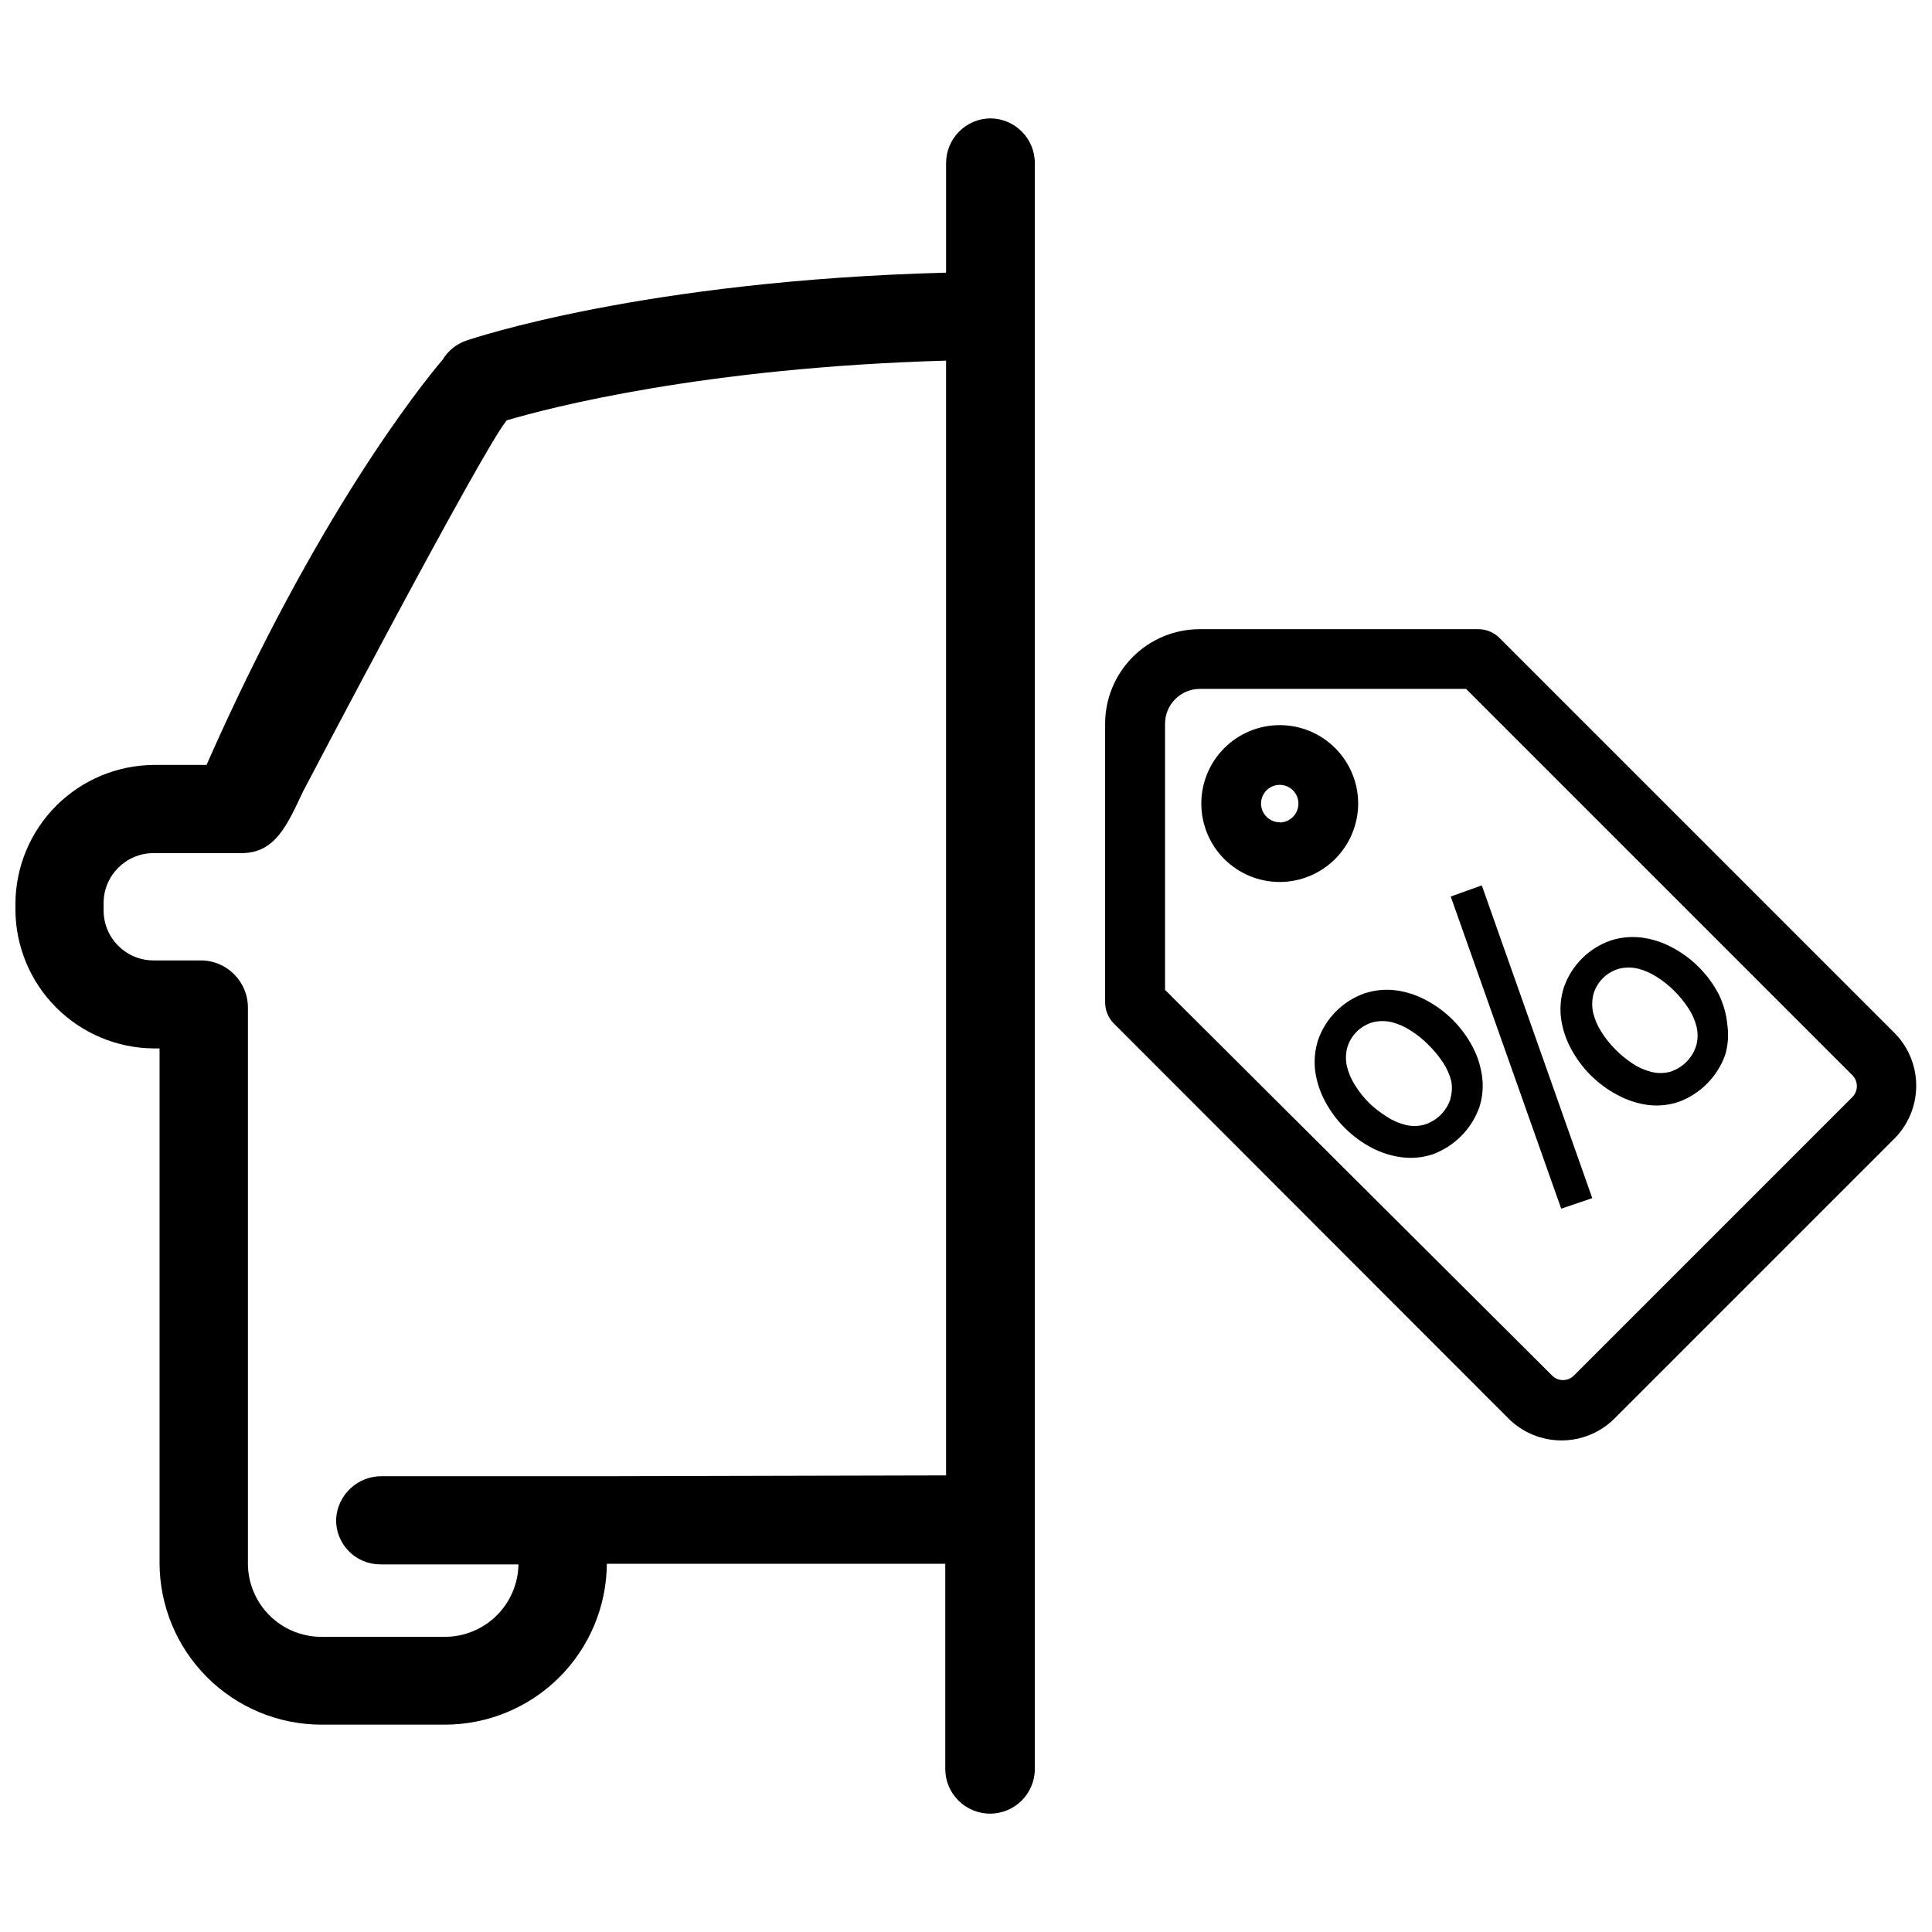 <?xml version="1.0" encoding="UTF-8"?>
<!-- The Best Svg Icon site in the world: iconSvg.co, Visit us! https://iconsvg.co -->
<svg width="800px" height="800px" version="1.1" viewBox="144 144 512 512" xmlns="http://www.w3.org/2000/svg">
 <defs>
  <clipPath id="b">
   <path d="m148.09 175h270.91v450h-270.91z"/>
  </clipPath>
  <clipPath id="a">
   <path d="m436 310h215.9v216h-215.9z"/>
  </clipPath>
 </defs>
 <g clip-path="url(#b)">
  <path d="m406.59 175.37c-6.555 0-11.871 5.316-11.871 11.871v29.016c-80.027 2.109-125.24 17.355-127.25 18.043-2.551 0.891-4.715 2.644-6.117 4.957-6.172 7.281-33.711 41.836-62.621 107.46h-14.031c-9.676 0.082-18.934 3.961-25.781 10.797-6.844 6.836-10.734 16.09-10.832 25.762v1.953c0.082 9.684 3.965 18.949 10.816 25.797 6.848 6.848 16.109 10.734 25.797 10.816h1.582v136.32c0.012 11.371 4.535 22.273 12.578 30.312 8.039 8.043 18.941 12.566 30.312 12.578h32.762-0.004c11.328-0.012 22.188-4.5 30.223-12.484 8.031-7.984 12.586-18.816 12.668-30.141h89.684v54.336c0 6.559 5.316 11.871 11.871 11.871 6.555 0 11.867-5.312 11.867-11.871v-425.52c0.004-6.473-5.184-11.754-11.656-11.871zm-101.77 359.84h-59.559c-6.445-0.098-11.82 4.906-12.188 11.34-0.086 3.16 1.109 6.223 3.316 8.488 2.207 2.266 5.234 3.543 8.395 3.539h36.613c-0.082 5.113-2.168 9.992-5.809 13.582s-8.547 5.609-13.66 5.621h-32.758c-5.191 0-10.168-2.07-13.824-5.758-3.652-3.684-5.688-8.676-5.644-13.867v-147.13c0-6.906-5.598-12.504-12.504-12.504h-12.5c-7.312 0-13.242-5.926-13.242-13.238v-1.953c0-7.312 5.93-13.242 13.242-13.242h23.266c9.02 0 12.133-7.438 16.355-16.355 0 0 47.48-90.582 53.969-98.336 11.238-3.324 51.91-13.98 116.43-15.828v295.43z"/>
 </g>
 <g clip-path="url(#a)">
  <path d="m646.1 417.78-104.72-104.72c-1.484-1.484-3.496-2.32-5.594-2.32h-73.855c-6.648 0-13.02 2.641-17.719 7.34-4.699 4.699-7.34 11.07-7.34 17.719v73.855c0 2.098 0.836 4.109 2.32 5.594l104.56 104.66c3.731 3.727 8.789 5.82 14.062 5.82 5.269 0 10.328-2.094 14.059-5.82l73.855-73.855c3.824-3.688 6.016-8.75 6.086-14.062 0.07-5.312-1.988-10.43-5.715-14.215zm-11.184 16.934-73.855 73.855h-0.004c-1.582 1.559-4.117 1.559-5.695 0l-102.61-102.24v-70.531c0-5.102 4.133-9.234 9.23-9.234h70.535l102.4 102.4c1.559 1.598 1.559 4.152 0 5.75z"/>
 </g>
 <path d="m503.93 356.95c0-5.512-2.191-10.797-6.09-14.695-3.894-3.898-9.184-6.09-14.695-6.09s-10.801 2.191-14.699 6.09c-3.898 3.898-6.086 9.184-6.086 14.695 0 5.516 2.188 10.801 6.086 14.699 3.898 3.898 9.188 6.086 14.699 6.086 5.508-0.012 10.785-2.207 14.684-6.102 3.894-3.894 6.086-9.176 6.102-14.684zm-20.785 4.957v0.004c-2.008 0-3.812-1.207-4.582-3.062-0.766-1.852-0.344-3.984 1.074-5.402 1.418-1.418 3.551-1.844 5.406-1.078 1.852 0.77 3.059 2.578 3.059 4.582 0 2.75-2.211 4.984-4.957 5.012z"/>
 <path d="m534.26 421.42c-2.789-5.289-7.109-9.613-12.398-12.398-2.496-1.34-5.211-2.215-8.02-2.586-2.75-0.328-5.539-0.059-8.176 0.793-5.777 2.027-10.32 6.566-12.348 12.344-0.852 2.637-1.121 5.426-0.789 8.176 0.371 2.809 1.246 5.527 2.586 8.02 2.785 5.289 7.106 9.613 12.395 12.398 2.5 1.32 5.215 2.176 8.02 2.531 2.734 0.344 5.508 0.074 8.125-0.789 5.731-2.098 10.246-6.613 12.344-12.348 0.867-2.613 1.137-5.391 0.793-8.121-0.355-2.805-1.215-5.519-2.531-8.02zm-5.856 13.77h-0.004c-1.074 3.344-3.742 5.938-7.121 6.91-1.594 0.398-3.258 0.398-4.852 0-1.746-0.438-3.406-1.168-4.906-2.164-1.688-1.047-3.262-2.266-4.695-3.641-1.402-1.402-2.641-2.961-3.695-4.641-0.984-1.527-1.715-3.199-2.16-4.961-0.379-1.594-0.379-3.258 0-4.852 0.914-3.398 3.566-6.051 6.961-6.965 1.598-0.367 3.258-0.367 4.856 0 1.758 0.449 3.434 1.18 4.957 2.164 1.789 1.117 3.438 2.445 4.906 3.957 1.426 1.41 2.699 2.965 3.801 4.641 0.992 1.5 1.727 3.16 2.16 4.906 0.277 1.547 0.188 3.137-0.262 4.644z"/>
 <path d="m599.46 407.44c-2.785-5.289-7.109-9.613-12.398-12.398-2.512-1.344-5.246-2.219-8.07-2.586-2.75-0.328-5.539-0.059-8.176 0.793-5.777 2.027-10.32 6.566-12.348 12.344-0.852 2.637-1.121 5.426-0.789 8.176 0.371 2.809 1.246 5.527 2.586 8.02 2.785 5.289 7.106 9.613 12.395 12.398 2.492 1.355 5.211 2.25 8.02 2.637 2.734 0.344 5.508 0.074 8.125-0.789 5.731-2.098 10.246-6.613 12.344-12.348 0.789-2.574 1.004-5.293 0.633-7.965-0.258-2.879-1.043-5.688-2.32-8.281zm-5.91 13.559c-1.02 3.394-3.672 6.047-7.066 7.066-1.594 0.398-3.262 0.398-4.856 0-1.746-0.434-3.406-1.168-4.906-2.16-1.676-1.102-3.231-2.375-4.641-3.801-1.402-1.402-2.641-2.961-3.695-4.641-0.984-1.523-1.715-3.199-2.16-4.961-0.367-1.594-0.367-3.254 0-4.852 0.914-3.398 3.566-6.051 6.961-6.965 1.598-0.367 3.258-0.367 4.856 0 1.758 0.449 3.434 1.18 4.957 2.164 1.684 1.051 3.238 2.289 4.644 3.691 1.426 1.41 2.699 2.969 3.797 4.644 0.996 1.5 1.727 3.16 2.164 4.906 0.387 1.613 0.367 3.301-0.055 4.906z"/>
 <path d="m528.46 381.59 29.277 82.723 8.23-2.797-29.277-82.879z"/>
</svg>